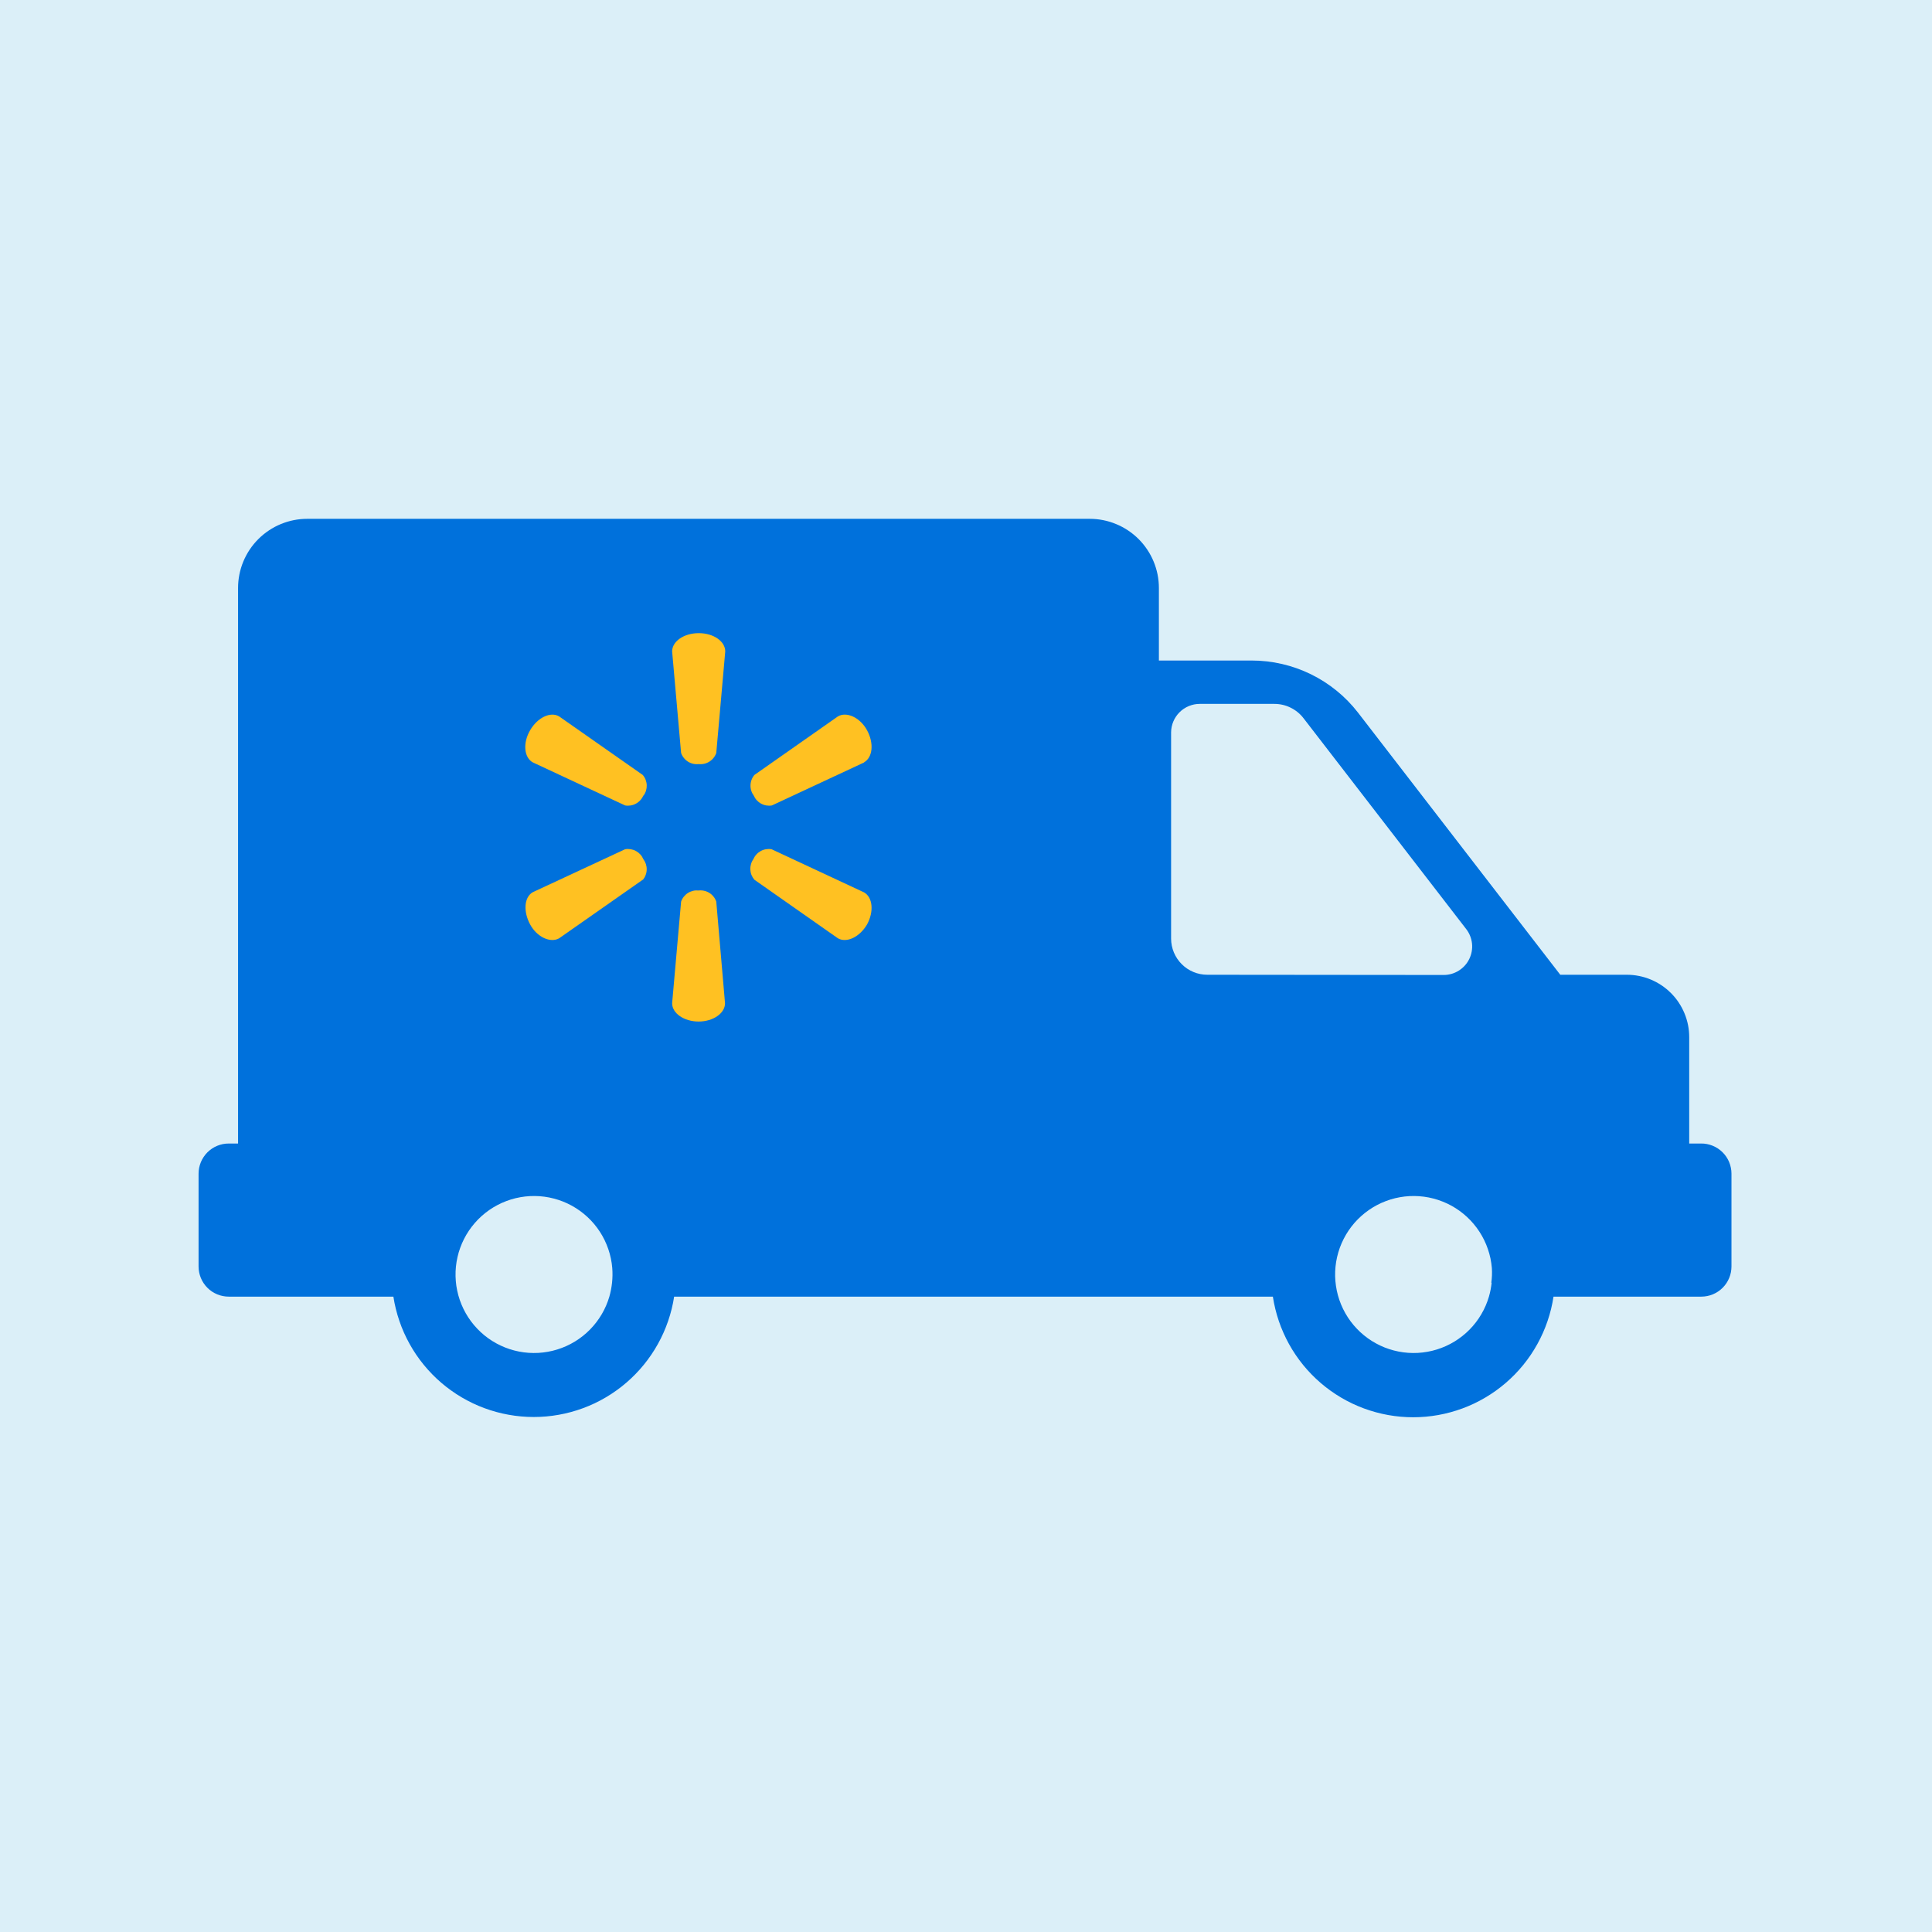 <svg xmlns="http://www.w3.org/2000/svg" xmlns:xlink="http://www.w3.org/1999/xlink" width="500" zoomAndPan="magnify" viewBox="0 0 375 375" height="500" preserveAspectRatio="xMidYMid meet" version="1.0"><defs><clipPath id="1179683d53"><path d="M 37.5 98.676 L 337.5 98.676 L 337.5 276.426 L 37.5 276.426 Z M 37.5 98.676 " clip-rule="nonzero"/></clipPath></defs><rect x="-37.5" width="450" fill="#ffffff" y="-37.5" height="450" fill-opacity="1"/><rect x="-37.5" width="450" fill="#dbeff8" y="-37.5" height="450" fill-opacity="1"/><g clip-path="url(#1179683d53)"><path fill="#dbeff8" d="M 376.277 187.887 C 376.277 190.98 376.203 194.07 376.051 197.16 C 375.898 200.25 375.672 203.332 375.367 206.414 C 375.066 209.492 374.688 212.559 374.23 215.617 C 373.777 218.68 373.25 221.727 372.645 224.758 C 372.043 227.793 371.367 230.809 370.613 233.809 C 369.863 236.812 369.039 239.789 368.141 242.75 C 367.242 245.711 366.273 248.648 365.23 251.559 C 364.188 254.473 363.074 257.355 361.891 260.215 C 360.707 263.07 359.453 265.898 358.133 268.695 C 356.809 271.492 355.418 274.254 353.961 276.98 C 352.504 279.707 350.98 282.398 349.387 285.051 C 347.797 287.707 346.145 290.316 344.426 292.891 C 342.707 295.461 340.926 297.988 339.086 300.473 C 337.242 302.957 335.34 305.395 333.375 307.789 C 331.414 310.18 329.395 312.52 327.316 314.812 C 325.242 317.102 323.109 319.344 320.922 321.531 C 318.734 323.719 316.496 325.848 314.203 327.926 C 311.91 330.004 309.57 332.023 307.18 333.984 C 304.789 335.949 302.348 337.852 299.863 339.691 C 297.379 341.535 294.852 343.316 292.281 345.035 C 289.707 346.754 287.098 348.406 284.441 349.996 C 281.789 351.586 279.102 353.113 276.371 354.57 C 273.645 356.027 270.883 357.418 268.086 358.742 C 265.289 360.062 262.461 361.316 259.605 362.5 C 256.746 363.684 253.863 364.797 250.949 365.84 C 248.039 366.879 245.102 367.852 242.141 368.75 C 239.184 369.648 236.203 370.473 233.203 371.223 C 230.199 371.973 227.184 372.652 224.148 373.254 C 221.117 373.859 218.07 374.387 215.012 374.84 C 211.949 375.297 208.883 375.672 205.805 375.977 C 202.727 376.281 199.641 376.508 196.551 376.66 C 193.461 376.812 190.371 376.887 187.277 376.887 C 184.184 376.887 181.094 376.812 178.004 376.66 C 174.914 376.508 171.832 376.281 168.754 375.977 C 165.676 375.672 162.605 375.297 159.547 374.84 C 156.484 374.387 153.441 373.859 150.406 373.254 C 147.371 372.652 144.355 371.973 141.355 371.223 C 138.355 370.473 135.375 369.648 132.414 368.75 C 129.453 367.852 126.52 366.879 123.605 365.84 C 120.695 364.797 117.809 363.684 114.949 362.5 C 112.094 361.316 109.266 360.062 106.469 358.742 C 103.676 357.418 100.91 356.027 98.184 354.57 C 95.457 353.113 92.766 351.586 90.113 349.996 C 87.461 348.406 84.848 346.754 82.273 345.035 C 79.703 343.316 77.176 341.535 74.691 339.691 C 72.207 337.852 69.77 335.949 67.379 333.984 C 64.988 332.023 62.645 330.004 60.352 327.926 C 58.062 325.848 55.82 323.719 53.637 321.531 C 51.449 319.344 49.316 317.102 47.238 314.812 C 45.16 312.52 43.141 310.18 41.18 307.789 C 39.215 305.395 37.312 302.957 35.473 300.473 C 33.629 297.988 31.848 295.461 30.129 292.891 C 28.41 290.316 26.758 287.707 25.168 285.051 C 23.578 282.398 22.055 279.707 20.594 276.98 C 19.137 274.254 17.746 271.492 16.426 268.695 C 15.102 265.898 13.848 263.07 12.664 260.215 C 11.48 257.355 10.367 254.473 9.328 251.559 C 8.285 248.648 7.312 245.711 6.418 242.75 C 5.52 239.789 4.695 236.812 3.941 233.809 C 3.191 230.809 2.512 227.793 1.91 224.758 C 1.305 221.727 0.777 218.68 0.324 215.617 C -0.129 212.559 -0.508 209.492 -0.812 206.414 C -1.113 203.332 -1.344 200.25 -1.496 197.16 C -1.645 194.07 -1.723 190.98 -1.723 187.887 C -1.723 184.793 -1.645 181.703 -1.496 178.613 C -1.344 175.523 -1.113 172.441 -0.812 169.363 C -0.508 166.285 -0.129 163.215 0.324 160.156 C 0.777 157.094 1.305 154.047 1.91 151.016 C 2.512 147.98 3.191 144.965 3.941 141.965 C 4.695 138.965 5.52 135.984 6.418 133.023 C 7.312 130.062 8.285 127.129 9.328 124.215 C 10.367 121.301 11.48 118.418 12.664 115.559 C 13.848 112.703 15.102 109.875 16.426 107.078 C 17.746 104.281 19.137 101.52 20.594 98.793 C 22.055 96.066 23.578 93.375 25.168 90.723 C 26.758 88.07 28.41 85.457 30.129 82.883 C 31.848 80.312 33.629 77.785 35.473 75.301 C 37.312 72.816 39.215 70.379 41.18 67.988 C 43.141 65.594 45.16 63.254 47.238 60.961 C 49.316 58.672 51.449 56.43 53.637 54.242 C 55.82 52.055 58.062 49.926 60.352 47.848 C 62.645 45.77 64.988 43.75 67.379 41.789 C 69.77 39.824 72.207 37.922 74.691 36.082 C 77.176 34.238 79.703 32.457 82.273 30.738 C 84.848 29.02 87.461 27.367 90.113 25.777 C 92.766 24.188 95.457 22.66 98.184 21.203 C 100.91 19.746 103.676 18.355 106.469 17.031 C 109.266 15.711 112.094 14.457 114.949 13.273 C 117.809 12.09 120.695 10.977 123.605 9.934 C 126.52 8.895 129.453 7.922 132.414 7.023 C 135.375 6.129 138.355 5.301 141.355 4.551 C 144.355 3.801 147.371 3.121 150.406 2.52 C 153.441 1.914 156.484 1.387 159.547 0.934 C 162.605 0.48 165.676 0.102 168.754 -0.203 C 171.832 -0.508 174.914 -0.734 178.004 -0.887 C 181.094 -1.039 184.184 -1.113 187.277 -1.113 C 190.371 -1.113 193.461 -1.039 196.551 -0.887 C 199.641 -0.734 202.727 -0.508 205.805 -0.203 C 208.883 0.102 211.949 0.48 215.012 0.934 C 218.07 1.387 221.117 1.914 224.148 2.52 C 227.184 3.121 230.199 3.801 233.203 4.551 C 236.203 5.301 239.184 6.129 242.141 7.023 C 245.102 7.922 248.039 8.895 250.949 9.934 C 253.863 10.977 256.746 12.09 259.605 13.273 C 262.461 14.457 265.289 15.711 268.086 17.031 C 270.883 18.355 273.645 19.746 276.371 21.203 C 279.102 22.66 281.789 24.188 284.445 25.777 C 287.098 27.367 289.707 29.02 292.281 30.738 C 294.852 32.457 297.379 34.238 299.863 36.082 C 302.348 37.922 304.789 39.824 307.18 41.789 C 309.57 43.75 311.91 45.77 314.203 47.848 C 316.496 49.926 318.734 52.055 320.922 54.242 C 323.109 56.43 325.242 58.672 327.316 60.961 C 329.395 63.254 331.414 65.594 333.375 67.988 C 335.34 70.379 337.242 72.816 339.086 75.301 C 340.926 77.785 342.707 80.312 344.426 82.883 C 346.145 85.457 347.797 88.07 349.387 90.723 C 350.98 93.375 352.504 96.066 353.961 98.793 C 355.418 101.52 356.809 104.281 358.133 107.078 C 359.453 109.875 360.707 112.703 361.891 115.559 C 363.074 118.418 364.188 121.301 365.23 124.215 C 366.273 127.129 367.242 130.062 368.141 133.023 C 369.039 135.984 369.863 138.965 370.613 141.965 C 371.367 144.965 372.043 147.98 372.645 151.016 C 373.25 154.047 373.777 157.094 374.23 160.156 C 374.688 163.215 375.066 166.285 375.367 169.363 C 375.672 172.441 375.898 175.523 376.051 178.613 C 376.203 181.703 376.277 184.793 376.277 187.887 Z M 376.277 187.887 " fill-opacity="1" fill-rule="nonzero"/></g><path fill="#ffc122" d="M 185.039 169.703 C 185.039 171.328 184.961 172.953 184.801 174.574 C 184.641 176.195 184.402 177.805 184.086 179.398 C 183.766 180.996 183.371 182.574 182.898 184.133 C 182.426 185.691 181.879 187.223 181.254 188.727 C 180.633 190.23 179.938 191.699 179.168 193.137 C 178.402 194.574 177.566 195.969 176.66 197.32 C 175.758 198.676 174.789 199.98 173.754 201.238 C 172.723 202.5 171.629 203.703 170.48 204.855 C 169.328 206.008 168.121 207.098 166.863 208.133 C 165.605 209.164 164.301 210.133 162.945 211.039 C 161.59 211.941 160.195 212.777 158.762 213.547 C 157.324 214.312 155.855 215.008 154.352 215.633 C 152.848 216.254 151.316 216.801 149.758 217.273 C 148.199 217.746 146.621 218.145 145.023 218.461 C 143.426 218.777 141.82 219.016 140.199 219.176 C 138.578 219.336 136.953 219.414 135.324 219.414 C 133.699 219.414 132.074 219.336 130.453 219.176 C 128.832 219.016 127.223 218.777 125.625 218.461 C 124.031 218.145 122.453 217.746 120.895 217.273 C 119.336 216.801 117.805 216.254 116.301 215.633 C 114.797 215.008 113.328 214.312 111.891 213.547 C 110.453 212.777 109.059 211.941 107.707 211.039 C 106.352 210.133 105.047 209.164 103.789 208.133 C 102.527 207.098 101.324 206.008 100.172 204.855 C 99.02 203.703 97.93 202.5 96.895 201.238 C 95.863 199.98 94.895 198.676 93.988 197.32 C 93.086 195.969 92.25 194.574 91.48 193.137 C 90.715 191.699 90.02 190.23 89.395 188.727 C 88.773 187.223 88.227 185.691 87.754 184.133 C 87.281 182.574 86.883 180.996 86.566 179.398 C 86.25 177.805 86.012 176.195 85.852 174.574 C 85.691 172.953 85.613 171.328 85.613 169.703 C 85.613 168.074 85.691 166.449 85.852 164.828 C 86.012 163.207 86.25 161.602 86.566 160.004 C 86.883 158.406 87.281 156.828 87.754 155.27 C 88.227 153.711 88.773 152.18 89.395 150.676 C 90.02 149.172 90.715 147.703 91.48 146.266 C 92.25 144.832 93.086 143.434 93.988 142.082 C 94.895 140.727 95.863 139.422 96.895 138.164 C 97.93 136.906 99.02 135.699 100.172 134.547 C 101.324 133.398 102.527 132.305 103.789 131.273 C 105.047 130.238 106.352 129.27 107.707 128.367 C 109.059 127.461 110.453 126.625 111.891 125.859 C 113.328 125.09 114.797 124.395 116.301 123.773 C 117.805 123.148 119.336 122.602 120.895 122.129 C 122.453 121.656 124.031 121.262 125.625 120.941 C 127.223 120.625 128.832 120.387 130.453 120.227 C 132.074 120.066 133.699 119.988 135.324 119.988 C 136.953 119.988 138.578 120.066 140.199 120.227 C 141.82 120.387 143.426 120.625 145.023 120.941 C 146.621 121.262 148.199 121.656 149.758 122.129 C 151.316 122.602 152.848 123.148 154.352 123.773 C 155.855 124.395 157.324 125.09 158.762 125.859 C 160.195 126.625 161.59 127.461 162.945 128.367 C 164.301 129.27 165.605 130.238 166.863 131.273 C 168.121 132.305 169.328 133.398 170.48 134.547 C 171.629 135.699 172.723 136.906 173.754 138.164 C 174.789 139.422 175.758 140.727 176.66 142.082 C 177.566 143.434 178.402 144.832 179.168 146.266 C 179.938 147.703 180.633 149.172 181.254 150.676 C 181.879 152.18 182.426 153.711 182.898 155.27 C 183.371 156.828 183.766 158.406 184.086 160.004 C 184.402 161.602 184.641 163.207 184.801 164.828 C 184.961 166.449 185.039 168.074 185.039 169.703 Z M 185.039 169.703 " fill-opacity="1" fill-rule="nonzero"/><path fill="#0071dc" d="M 330.156 221.957 L 327.875 221.957 L 327.875 201.316 C 327.875 200.52 327.801 199.734 327.645 198.953 C 327.488 198.172 327.258 197.414 326.953 196.68 C 326.648 195.945 326.277 195.246 325.836 194.586 C 325.395 193.922 324.891 193.312 324.328 192.75 C 323.766 192.188 323.152 191.684 322.492 191.242 C 321.832 190.801 321.133 190.426 320.398 190.121 C 319.66 189.816 318.902 189.586 318.125 189.434 C 317.344 189.277 316.555 189.199 315.762 189.199 L 302.848 189.199 L 263.594 138.324 C 262.371 136.746 260.988 135.328 259.441 134.07 C 257.895 132.812 256.227 131.746 254.438 130.867 C 252.645 129.992 250.777 129.328 248.836 128.879 C 246.895 128.43 244.926 128.207 242.934 128.207 L 224.941 128.207 L 224.941 114.133 C 224.941 113.25 224.855 112.379 224.684 111.512 C 224.512 110.648 224.254 109.809 223.918 108.996 C 223.582 108.18 223.168 107.406 222.676 106.672 C 222.188 105.938 221.629 105.262 221.008 104.637 C 220.383 104.016 219.703 103.457 218.973 102.969 C 218.238 102.477 217.465 102.062 216.648 101.727 C 215.836 101.391 214.996 101.133 214.129 100.961 C 213.266 100.789 212.395 100.703 211.512 100.703 L 59.637 100.703 C 58.754 100.703 57.879 100.789 57.016 100.961 C 56.152 101.133 55.312 101.391 54.496 101.727 C 53.68 102.062 52.906 102.477 52.176 102.969 C 51.441 103.457 50.762 104.016 50.141 104.637 C 49.516 105.262 48.961 105.938 48.469 106.672 C 47.98 107.406 47.566 108.18 47.227 108.996 C 46.891 109.809 46.637 110.648 46.465 111.512 C 46.293 112.379 46.207 113.25 46.207 114.133 L 46.207 221.957 L 44.398 221.957 C 44.016 221.957 43.633 221.992 43.258 222.066 C 42.879 222.145 42.512 222.254 42.156 222.402 C 41.805 222.547 41.465 222.727 41.145 222.941 C 40.828 223.156 40.531 223.398 40.258 223.668 C 39.988 223.941 39.746 224.238 39.531 224.559 C 39.316 224.875 39.137 225.215 38.988 225.57 C 38.844 225.926 38.73 226.289 38.656 226.668 C 38.582 227.043 38.543 227.426 38.543 227.809 L 38.543 245.82 C 38.543 246.207 38.582 246.586 38.656 246.965 C 38.73 247.34 38.844 247.707 38.988 248.062 C 39.137 248.418 39.316 248.754 39.531 249.074 C 39.746 249.395 39.988 249.691 40.258 249.961 C 40.531 250.234 40.828 250.477 41.145 250.691 C 41.465 250.902 41.805 251.082 42.156 251.23 C 42.512 251.379 42.879 251.488 43.258 251.562 C 43.633 251.637 44.016 251.676 44.398 251.676 L 76.355 251.676 C 76.48 252.48 76.641 253.281 76.836 254.07 C 77.031 254.863 77.262 255.641 77.527 256.414 C 77.789 257.184 78.086 257.941 78.418 258.684 C 78.75 259.43 79.113 260.156 79.512 260.871 C 79.906 261.582 80.332 262.273 80.789 262.949 C 81.246 263.625 81.734 264.277 82.25 264.906 C 82.766 265.539 83.309 266.145 83.875 266.727 C 84.445 267.312 85.039 267.867 85.656 268.398 C 86.277 268.93 86.918 269.43 87.582 269.902 C 88.242 270.379 88.926 270.82 89.629 271.234 C 90.332 271.648 91.051 272.027 91.785 272.379 C 92.523 272.727 93.273 273.043 94.035 273.324 C 94.801 273.609 95.574 273.855 96.363 274.07 C 97.148 274.285 97.941 274.465 98.742 274.605 C 99.547 274.75 100.352 274.859 101.164 274.93 C 101.977 275.004 102.789 275.039 103.602 275.039 C 104.418 275.039 105.23 275.004 106.043 274.93 C 106.855 274.859 107.66 274.75 108.465 274.605 C 109.266 274.465 110.059 274.285 110.844 274.07 C 111.633 273.855 112.406 273.609 113.172 273.324 C 113.934 273.043 114.684 272.727 115.422 272.379 C 116.156 272.027 116.875 271.648 117.578 271.234 C 118.281 270.82 118.965 270.379 119.625 269.902 C 120.289 269.43 120.93 268.93 121.547 268.398 C 122.168 267.867 122.762 267.312 123.328 266.727 C 123.898 266.145 124.441 265.539 124.957 264.906 C 125.473 264.277 125.957 263.625 126.414 262.949 C 126.875 262.273 127.301 261.582 127.695 260.871 C 128.094 260.156 128.457 259.43 128.789 258.684 C 129.117 257.941 129.418 257.184 129.68 256.414 C 129.945 255.641 130.176 254.863 130.371 254.07 C 130.566 253.281 130.727 252.48 130.848 251.676 L 247.062 251.676 C 247.188 252.48 247.344 253.281 247.539 254.074 C 247.73 254.867 247.961 255.648 248.223 256.422 C 248.484 257.191 248.781 257.953 249.113 258.695 C 249.441 259.441 249.805 260.172 250.199 260.887 C 250.594 261.598 251.02 262.293 251.477 262.969 C 251.934 263.645 252.422 264.301 252.934 264.934 C 253.449 265.562 253.992 266.172 254.562 266.758 C 255.129 267.34 255.723 267.898 256.34 268.43 C 256.961 268.961 257.602 269.465 258.266 269.941 C 258.926 270.414 259.609 270.859 260.312 271.273 C 261.016 271.688 261.734 272.07 262.473 272.422 C 263.207 272.77 263.957 273.086 264.723 273.371 C 265.488 273.652 266.266 273.902 267.051 274.117 C 267.836 274.332 268.633 274.512 269.434 274.656 C 270.238 274.801 271.047 274.906 271.859 274.98 C 272.668 275.051 273.484 275.09 274.301 275.09 C 275.113 275.09 275.93 275.051 276.742 274.98 C 277.555 274.906 278.359 274.801 279.164 274.656 C 279.965 274.512 280.762 274.332 281.547 274.117 C 282.336 273.902 283.109 273.652 283.875 273.371 C 284.641 273.086 285.391 272.77 286.129 272.422 C 286.863 272.07 287.582 271.688 288.285 271.273 C 288.988 270.859 289.672 270.414 290.336 269.941 C 290.996 269.465 291.637 268.961 292.258 268.43 C 292.875 267.898 293.469 267.34 294.039 266.758 C 294.605 266.172 295.148 265.562 295.664 264.934 C 296.18 264.301 296.664 263.645 297.121 262.969 C 297.578 262.293 298.004 261.598 298.398 260.887 C 298.793 260.172 299.156 259.441 299.488 258.695 C 299.816 257.953 300.113 257.191 300.375 256.422 C 300.641 255.648 300.867 254.867 301.062 254.074 C 301.254 253.281 301.414 252.48 301.535 251.676 L 330.223 251.676 C 330.605 251.676 330.988 251.637 331.363 251.562 C 331.742 251.488 332.105 251.379 332.461 251.23 C 332.816 251.082 333.156 250.902 333.473 250.691 C 333.793 250.477 334.09 250.234 334.363 249.961 C 334.633 249.691 334.875 249.395 335.09 249.074 C 335.305 248.754 335.484 248.418 335.629 248.062 C 335.777 247.707 335.891 247.34 335.965 246.965 C 336.039 246.586 336.074 246.207 336.078 245.82 L 336.078 227.809 C 336.078 227.422 336.039 227.039 335.961 226.66 C 335.887 226.281 335.773 225.91 335.625 225.555 C 335.477 225.195 335.293 224.859 335.078 224.535 C 334.859 224.215 334.613 223.918 334.34 223.648 C 334.062 223.375 333.766 223.133 333.441 222.918 C 333.117 222.707 332.777 222.527 332.418 222.383 C 332.059 222.238 331.688 222.129 331.309 222.055 C 330.93 221.984 330.543 221.949 330.156 221.957 Z M 118.797 248.984 C 118.699 249.891 118.527 250.781 118.281 251.656 C 118.105 252.258 117.895 252.844 117.645 253.422 C 117.395 253.996 117.113 254.555 116.797 255.094 C 116.477 255.637 116.129 256.152 115.746 256.652 C 115.367 257.148 114.957 257.621 114.516 258.066 C 114.078 258.516 113.609 258.934 113.121 259.32 C 112.629 259.711 112.117 260.07 111.582 260.395 C 111.043 260.723 110.492 261.012 109.922 261.27 C 109.348 261.527 108.766 261.75 108.164 261.934 C 107.566 262.121 106.957 262.27 106.34 262.379 C 105.723 262.488 105.102 262.562 104.477 262.598 C 103.852 262.629 103.227 262.625 102.602 262.582 C 101.977 262.539 101.355 262.457 100.738 262.336 C 100.125 262.215 99.52 262.059 98.922 261.863 C 98.328 261.672 97.746 261.438 97.18 261.172 C 96.609 260.906 96.062 260.605 95.531 260.273 C 95 259.938 94.492 259.574 94.008 259.176 C 93.523 258.777 93.062 258.352 92.633 257.898 C 92.199 257.445 91.797 256.969 91.422 256.465 C 91.047 255.961 90.707 255.438 90.398 254.891 C 90.09 254.348 89.816 253.785 89.574 253.203 C 89.336 252.625 89.133 252.035 88.965 251.43 C 88.801 250.824 88.672 250.215 88.578 249.594 C 88.488 248.973 88.438 248.348 88.422 247.723 C 88.406 247.098 88.434 246.473 88.496 245.848 C 88.559 245.223 88.66 244.605 88.801 243.996 C 88.938 243.383 89.113 242.785 89.328 242.195 C 89.543 241.605 89.789 241.031 90.074 240.473 C 90.359 239.914 90.676 239.375 91.027 238.855 C 91.379 238.336 91.758 237.84 92.172 237.367 C 92.582 236.895 93.023 236.449 93.488 236.031 C 93.957 235.613 94.445 235.227 94.961 234.867 C 95.477 234.512 96.012 234.184 96.566 233.895 C 97.121 233.602 97.691 233.344 98.277 233.125 C 98.863 232.902 99.461 232.719 100.07 232.57 C 100.68 232.426 101.297 232.316 101.918 232.242 C 102.543 232.172 103.168 232.141 103.793 232.145 C 104.422 232.148 105.043 232.195 105.664 232.277 C 106.289 232.359 106.902 232.48 107.508 232.641 C 108.113 232.797 108.707 232.992 109.289 233.223 C 109.875 233.457 110.438 233.723 110.988 234.023 C 111.539 234.328 112.066 234.66 112.574 235.027 C 113.082 235.395 113.566 235.793 114.027 236.219 C 114.484 236.645 114.918 237.098 115.32 237.578 C 115.723 238.059 116.094 238.559 116.438 239.086 C 116.777 239.613 117.086 240.156 117.359 240.719 C 117.633 241.285 117.871 241.863 118.074 242.457 C 118.277 243.051 118.441 243.652 118.57 244.266 C 118.699 244.879 118.789 245.5 118.84 246.125 C 118.914 247.078 118.898 248.031 118.797 248.984 Z M 124.758 170.758 L 108.531 182.121 C 106.852 183.086 104.227 181.902 102.895 179.43 C 101.559 176.953 101.711 174.18 103.387 173.188 L 121.336 164.836 C 121.695 164.773 122.055 164.773 122.414 164.832 C 122.773 164.891 123.113 165.004 123.438 165.18 C 123.758 165.355 124.039 165.574 124.285 165.844 C 124.531 166.113 124.723 166.418 124.867 166.754 C 125.086 167.043 125.25 167.359 125.363 167.703 C 125.477 168.051 125.531 168.402 125.523 168.766 C 125.52 169.129 125.453 169.48 125.328 169.82 C 125.207 170.164 125.031 170.473 124.801 170.758 Z M 124.867 154.422 C 124.723 154.754 124.527 155.059 124.281 155.324 C 124.035 155.594 123.754 155.816 123.434 155.988 C 123.113 156.164 122.773 156.281 122.414 156.34 C 122.055 156.398 121.695 156.398 121.336 156.336 L 103.387 147.965 C 101.711 146.996 101.449 144.219 102.895 141.746 C 104.336 139.27 106.852 138.066 108.531 139.055 L 124.758 150.418 C 124.996 150.695 125.18 151.004 125.312 151.34 C 125.441 151.68 125.516 152.031 125.531 152.395 C 125.543 152.758 125.496 153.113 125.391 153.461 C 125.285 153.809 125.125 154.129 124.91 154.422 Z M 135.625 198.281 C 132.742 198.281 130.461 196.668 130.461 194.73 L 132.203 174.996 C 132.324 174.648 132.496 174.336 132.727 174.047 C 132.953 173.762 133.219 173.52 133.527 173.324 C 133.836 173.129 134.172 172.992 134.527 172.906 C 134.883 172.824 135.242 172.805 135.605 172.844 C 135.969 172.801 136.332 172.82 136.691 172.902 C 137.051 172.984 137.383 173.121 137.695 173.316 C 138.008 173.512 138.277 173.754 138.504 174.043 C 138.734 174.332 138.906 174.648 139.027 174.996 L 140.727 194.73 C 140.727 196.668 138.445 198.281 135.582 198.281 Z M 139.027 146.156 C 138.906 146.504 138.73 146.82 138.5 147.105 C 138.273 147.395 138.004 147.633 137.691 147.828 C 137.383 148.027 137.047 148.164 136.688 148.246 C 136.332 148.328 135.969 148.348 135.605 148.309 C 135.242 148.348 134.883 148.328 134.527 148.246 C 134.172 148.164 133.836 148.023 133.527 147.828 C 133.219 147.633 132.953 147.391 132.727 147.105 C 132.5 146.82 132.324 146.504 132.203 146.156 L 130.461 126.445 C 130.461 124.484 132.742 122.895 135.625 122.895 C 138.512 122.895 140.77 124.484 140.77 126.445 Z M 168.297 179.43 C 166.855 181.902 164.316 183.086 162.637 182.121 L 146.43 170.758 C 146.191 170.48 146.004 170.176 145.867 169.84 C 145.73 169.5 145.656 169.152 145.637 168.789 C 145.621 168.426 145.664 168.07 145.766 167.719 C 145.867 167.371 146.023 167.047 146.238 166.754 C 146.379 166.418 146.574 166.113 146.82 165.844 C 147.062 165.574 147.348 165.355 147.668 165.18 C 147.988 165.004 148.328 164.891 148.688 164.832 C 149.047 164.773 149.406 164.773 149.766 164.836 L 167.715 173.211 C 169.414 174.18 169.652 176.953 168.297 179.43 Z M 167.781 147.965 L 149.832 156.336 C 149.473 156.398 149.113 156.398 148.754 156.34 C 148.395 156.281 148.055 156.164 147.734 155.988 C 147.414 155.816 147.133 155.594 146.887 155.324 C 146.641 155.059 146.445 154.754 146.301 154.422 C 146.086 154.129 145.922 153.809 145.816 153.461 C 145.707 153.117 145.66 152.762 145.672 152.398 C 145.684 152.035 145.754 151.684 145.883 151.344 C 146.012 151.004 146.195 150.695 146.43 150.418 L 162.637 139.055 C 164.316 138.066 166.941 139.25 168.297 141.746 C 169.652 144.242 169.414 146.996 167.715 147.965 Z M 234.344 189.199 C 233.883 189.199 233.426 189.156 232.977 189.066 C 232.523 188.977 232.082 188.844 231.656 188.668 C 231.23 188.488 230.824 188.273 230.441 188.02 C 230.059 187.762 229.703 187.473 229.375 187.145 C 229.051 186.82 228.758 186.465 228.5 186.082 C 228.246 185.699 228.027 185.297 227.848 184.871 C 227.672 184.445 227.539 184.004 227.445 183.555 C 227.355 183.102 227.309 182.645 227.309 182.184 L 227.309 142.133 C 227.312 141.77 227.352 141.41 227.426 141.059 C 227.5 140.703 227.605 140.359 227.75 140.023 C 227.891 139.691 228.062 139.375 228.266 139.074 C 228.469 138.773 228.699 138.496 228.957 138.242 C 229.211 137.984 229.492 137.758 229.793 137.555 C 230.094 137.355 230.414 137.188 230.75 137.047 C 231.082 136.91 231.43 136.805 231.785 136.73 C 232.141 136.66 232.496 136.625 232.859 136.625 L 247.344 136.625 C 248.457 136.625 249.512 136.867 250.512 137.359 C 251.508 137.852 252.348 138.539 253.027 139.422 L 284.574 180.312 C 284.895 180.719 285.148 181.16 285.34 181.637 C 285.535 182.117 285.66 182.609 285.715 183.125 C 285.77 183.637 285.75 184.148 285.664 184.656 C 285.574 185.164 285.422 185.648 285.195 186.113 C 284.973 186.578 284.688 187.004 284.348 187.387 C 284.004 187.773 283.613 188.105 283.18 188.379 C 282.746 188.656 282.281 188.867 281.785 189.016 C 281.293 189.16 280.785 189.238 280.27 189.242 Z M 289.527 248.984 C 289.43 249.891 289.258 250.781 289.008 251.656 C 288.832 252.258 288.621 252.844 288.371 253.422 C 288.125 253.996 287.84 254.555 287.523 255.094 C 287.207 255.637 286.859 256.152 286.477 256.652 C 286.094 257.148 285.684 257.621 285.246 258.066 C 284.805 258.516 284.34 258.934 283.848 259.32 C 283.355 259.711 282.844 260.07 282.309 260.395 C 281.773 260.723 281.219 261.012 280.648 261.27 C 280.078 261.527 279.492 261.75 278.895 261.934 C 278.293 262.121 277.688 262.27 277.07 262.379 C 276.453 262.488 275.832 262.562 275.207 262.598 C 274.578 262.629 273.953 262.625 273.328 262.582 C 272.703 262.539 272.082 262.457 271.469 262.336 C 270.852 262.215 270.246 262.059 269.652 261.863 C 269.055 261.672 268.473 261.441 267.906 261.172 C 267.34 260.906 266.789 260.605 266.262 260.273 C 265.73 259.938 265.223 259.574 264.738 259.176 C 264.25 258.777 263.793 258.355 263.359 257.898 C 262.926 257.445 262.523 256.969 262.148 256.465 C 261.777 255.961 261.434 255.438 261.125 254.891 C 260.816 254.348 260.543 253.785 260.305 253.207 C 260.062 252.625 259.859 252.035 259.695 251.43 C 259.527 250.824 259.398 250.215 259.309 249.594 C 259.219 248.973 259.164 248.352 259.148 247.723 C 259.137 247.098 259.16 246.473 259.223 245.848 C 259.285 245.223 259.387 244.605 259.527 243.996 C 259.668 243.383 259.844 242.785 260.055 242.195 C 260.27 241.605 260.52 241.031 260.805 240.473 C 261.086 239.914 261.406 239.375 261.754 238.855 C 262.105 238.336 262.488 237.84 262.898 237.367 C 263.312 236.895 263.75 236.449 264.219 236.031 C 264.684 235.613 265.176 235.227 265.691 234.867 C 266.203 234.512 266.738 234.184 267.293 233.895 C 267.848 233.602 268.418 233.344 269.008 233.125 C 269.594 232.902 270.191 232.719 270.801 232.57 C 271.41 232.426 272.023 232.316 272.648 232.242 C 273.27 232.172 273.895 232.141 274.523 232.145 C 275.148 232.152 275.773 232.195 276.395 232.277 C 277.016 232.359 277.629 232.48 278.234 232.641 C 278.844 232.797 279.438 232.992 280.02 233.227 C 280.602 233.457 281.168 233.723 281.719 234.023 C 282.266 234.328 282.797 234.66 283.305 235.027 C 283.812 235.395 284.297 235.793 284.754 236.219 C 285.215 236.645 285.645 237.098 286.047 237.578 C 286.453 238.059 286.824 238.562 287.164 239.086 C 287.508 239.613 287.812 240.156 288.086 240.719 C 288.363 241.285 288.602 241.863 288.801 242.457 C 289.004 243.051 289.172 243.652 289.301 244.266 C 289.426 244.879 289.516 245.5 289.57 246.125 C 289.629 247.082 289.594 248.035 289.461 248.984 Z M 289.527 248.984 " fill-opacity="1" fill-rule="nonzero"/></svg>